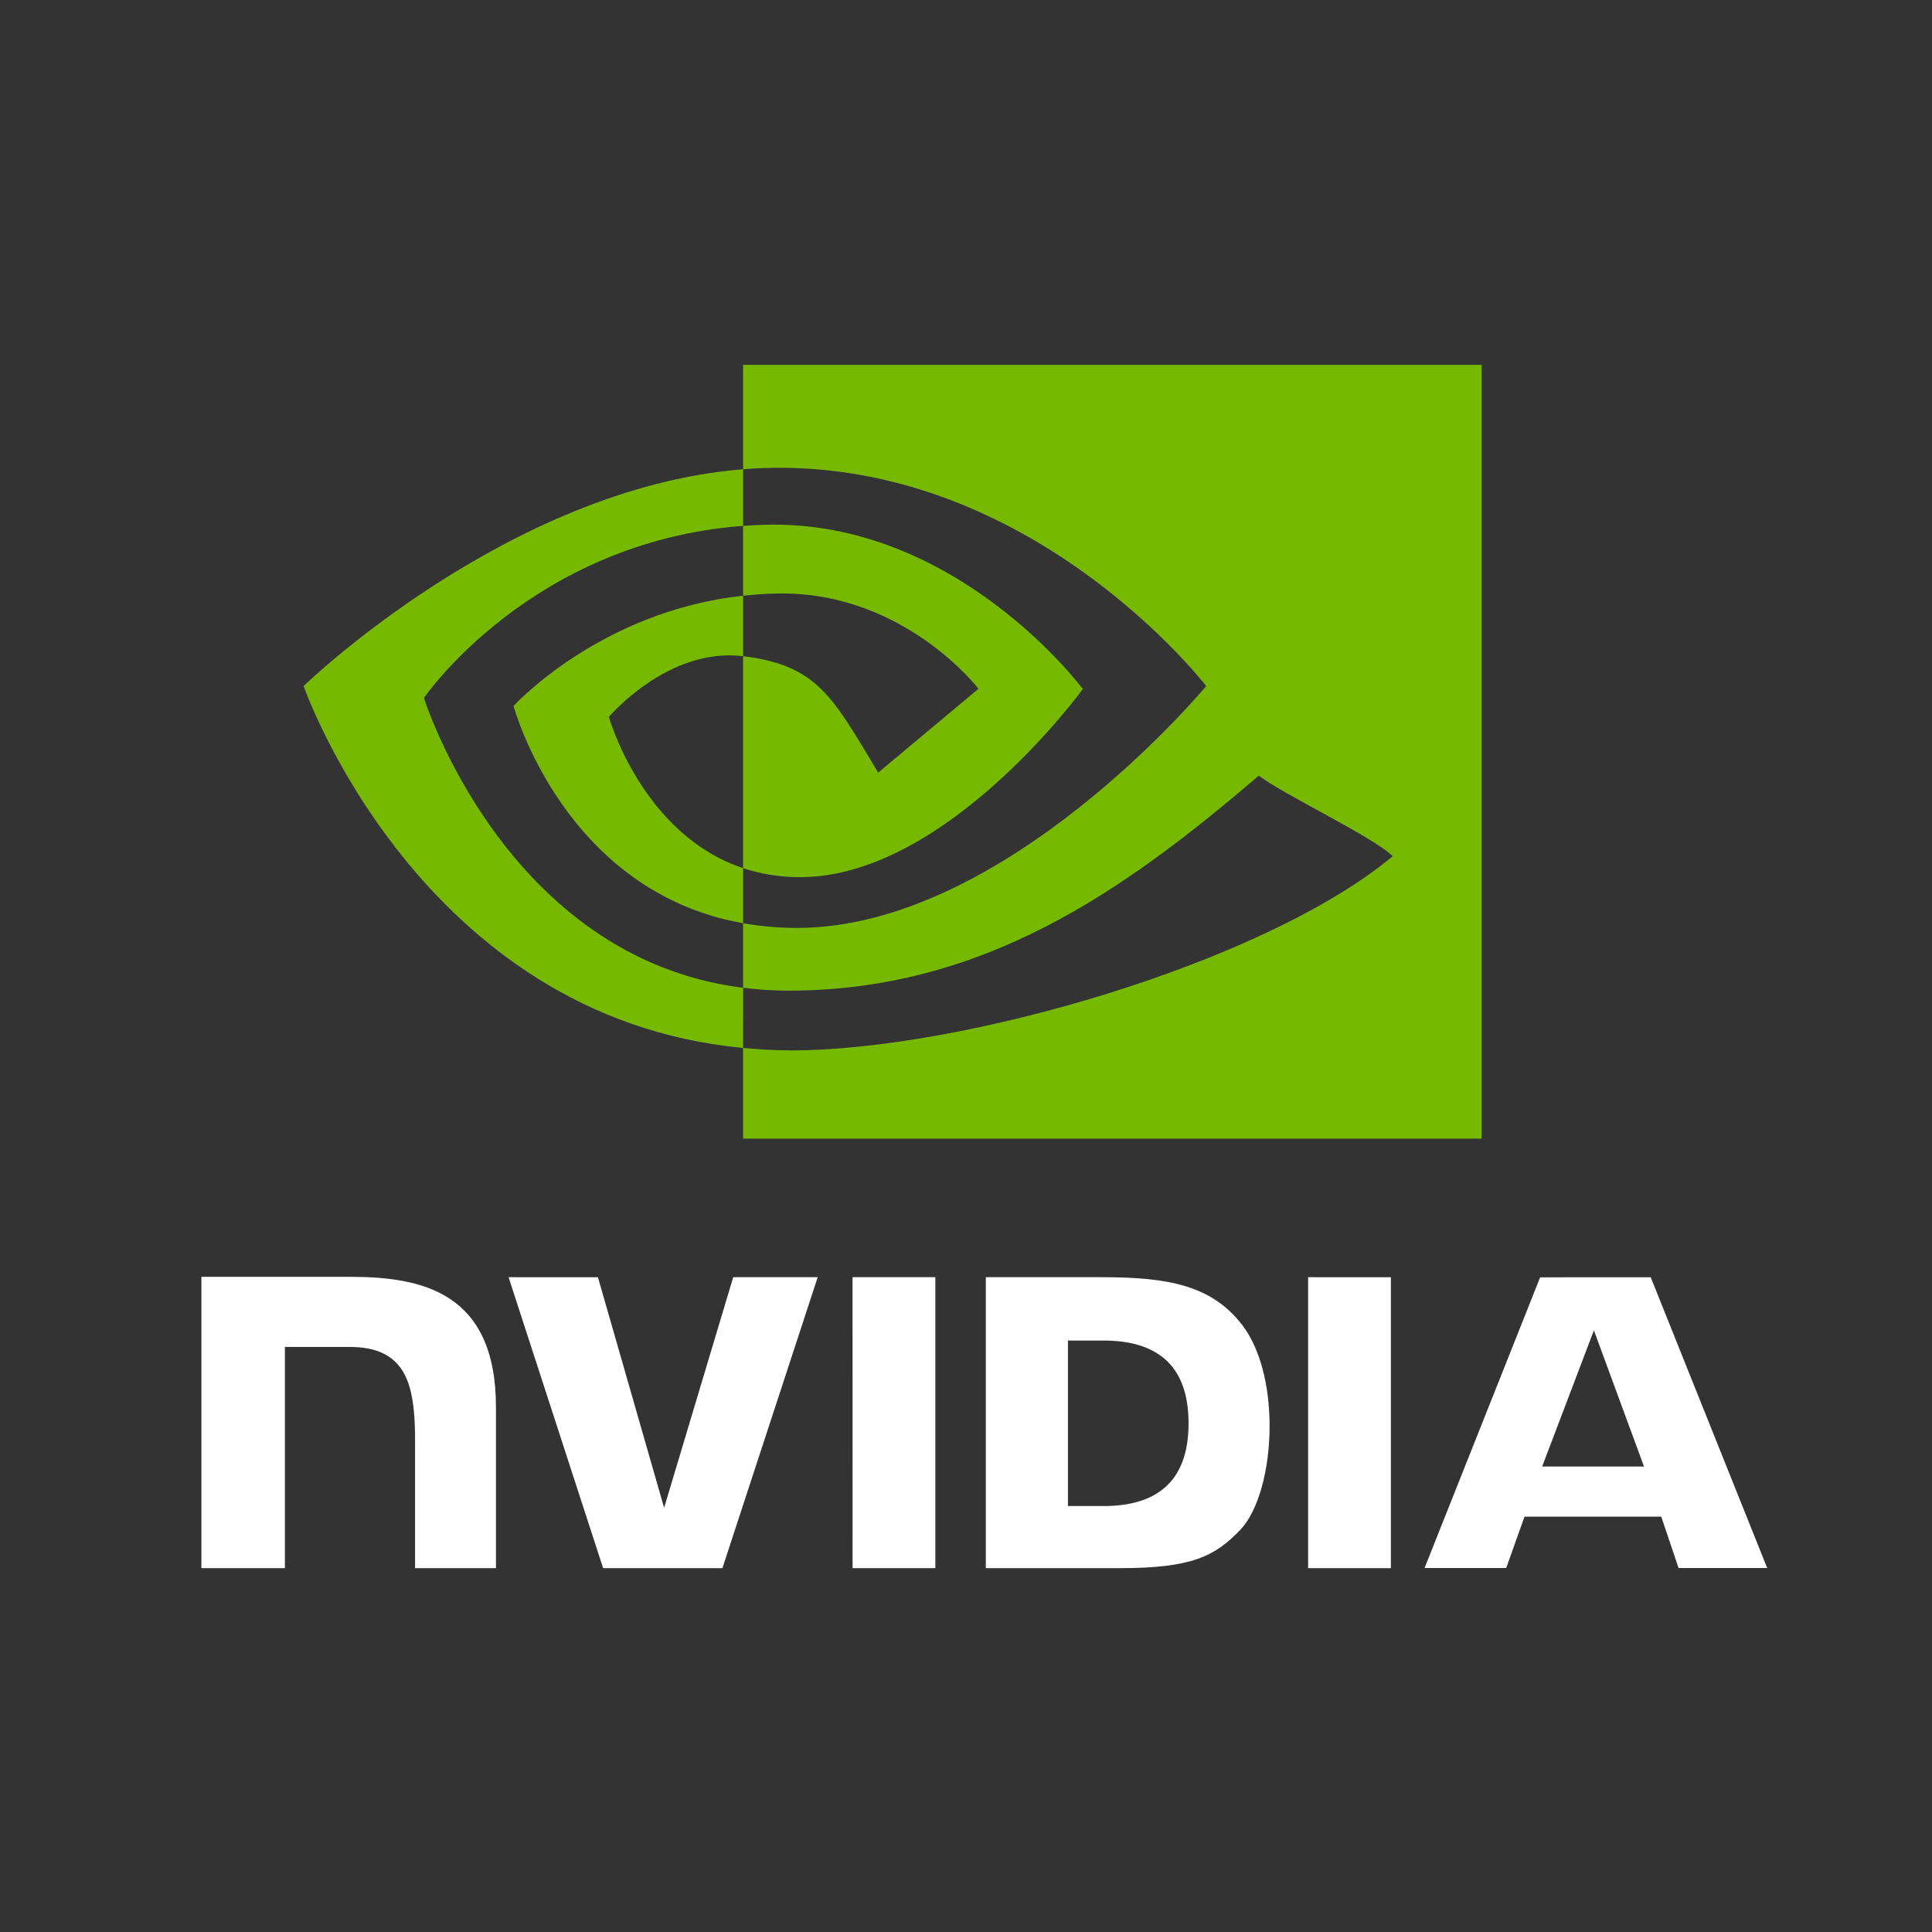 <svg width="51" height="51" viewBox="0 0 51 51" fill="none" xmlns="http://www.w3.org/2000/svg">
<rect x="0" y="0" width="51" height="51" fill="#333333" stroke="none"/>
<g id="ps">
<g id="Nvidia-Logo.wine 2" clip-path="url(#clip0_411_9088)">
<g id="Group">
<path id="Vector" fill-rule="evenodd" clip-rule="evenodd" d="M22.505 33.715L22.506 41.395H24.691V33.715L22.505 33.715ZM5.316 33.705V41.395H7.521V35.556L9.229 35.556C9.794 35.556 10.197 35.696 10.47 35.985C10.816 36.35 10.957 36.94 10.957 38.018V41.395H13.092V37.146C13.092 34.114 11.145 33.705 9.24 33.705L5.316 33.705ZM26.023 33.715V41.395H29.568C31.456 41.395 32.072 41.083 32.739 40.385C33.21 39.894 33.514 38.817 33.514 37.64C33.514 36.56 33.257 35.597 32.807 34.997C31.997 33.925 30.831 33.715 29.09 33.715H26.023ZM28.191 35.387H29.131C30.493 35.387 31.375 35.995 31.375 37.572C31.375 39.148 30.493 39.756 29.131 39.756H28.191V35.387ZM19.355 33.715L17.531 39.802L15.784 33.716L13.425 33.715L15.921 41.395H19.07L21.585 33.715H19.355H19.355ZM34.531 41.395H36.716V33.716L34.531 33.715L34.531 41.395ZM40.656 33.718L37.605 41.392H39.76L40.243 40.036H43.853L44.31 41.392H46.65L43.575 33.717L40.656 33.718ZM42.075 35.118L43.398 38.713H40.709L42.075 35.118Z" fill="white"/>
<path id="Vector_2" fill-rule="evenodd" clip-rule="evenodd" d="M19.616 15.726V13.881C19.799 13.868 19.982 13.859 20.165 13.853C25.248 13.694 28.584 18.189 28.584 18.189C28.584 18.189 24.982 23.155 21.119 23.155C20.563 23.155 20.065 23.066 19.616 22.917V17.322C21.595 17.559 21.993 18.427 23.183 20.395L25.829 18.181C25.829 18.181 23.898 15.666 20.642 15.666C20.287 15.666 19.949 15.691 19.616 15.726ZM19.616 9.631V12.387C19.799 12.373 19.982 12.361 20.165 12.355C27.234 12.118 31.84 18.11 31.84 18.11C31.84 18.11 26.55 24.495 21.038 24.495C20.534 24.495 20.061 24.449 19.616 24.371V26.074C19.996 26.122 20.39 26.151 20.801 26.151C25.93 26.151 29.639 23.551 33.23 20.474C33.825 20.947 36.263 22.098 36.764 22.603C33.349 25.441 25.391 27.728 20.88 27.728C20.458 27.726 20.036 27.704 19.616 27.663V30.057H39.11V9.631H19.617L19.616 9.631ZM19.616 22.917V24.371C14.873 23.531 13.556 18.637 13.556 18.637C13.556 18.637 15.834 16.132 19.616 15.726V17.322C19.614 17.322 19.611 17.321 19.609 17.321C17.624 17.084 16.073 18.925 16.073 18.925C16.073 18.925 16.942 22.024 19.616 22.917ZM11.191 18.424C11.191 18.424 14.003 14.306 19.616 13.881V12.387C13.399 12.882 8.014 18.11 8.014 18.11C8.014 18.11 11.063 26.861 19.616 27.663L19.617 26.075C13.34 25.291 11.191 18.424 11.191 18.424Z" fill="#76B900"/>
</g>
</g>
</g>
<defs>
<clipPath id="clip0_411_9088">
<rect width="48" height="31.765" fill="white" transform="translate(1.983 9.63)"/>
</clipPath>
</defs>
</svg>
